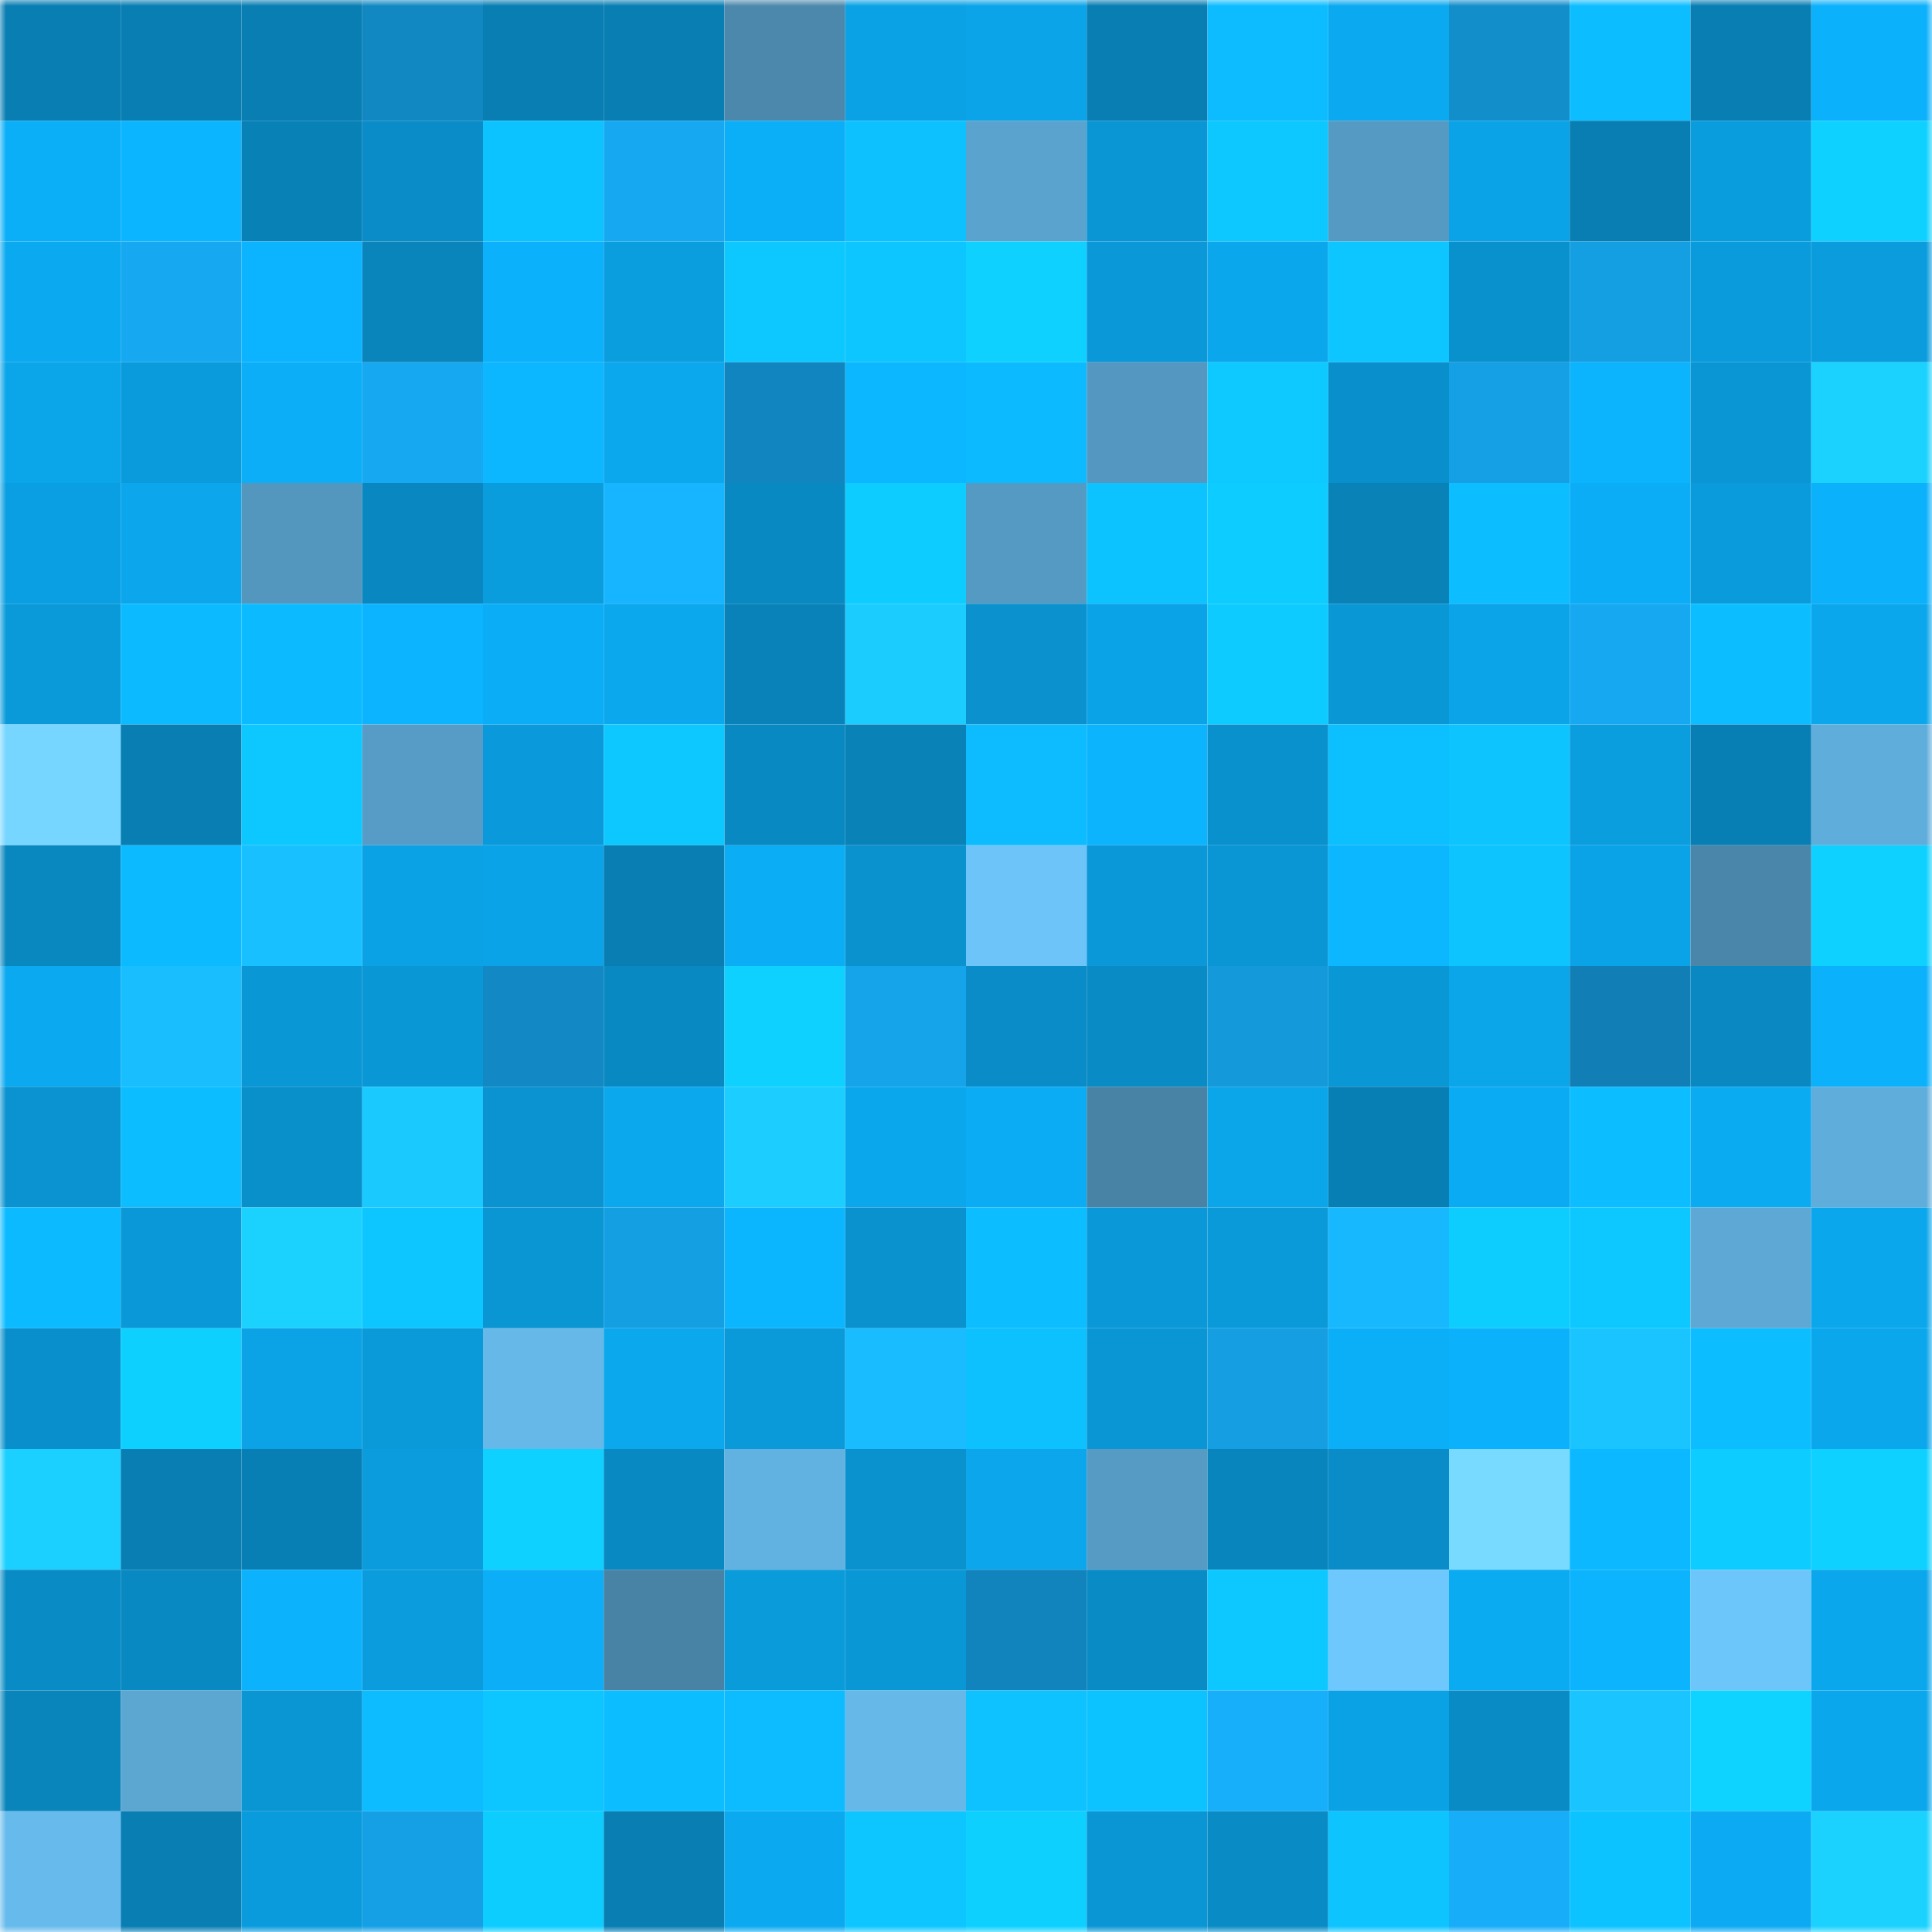 <svg viewBox="0 0 160 160" fill="none" role="img" xmlns="http://www.w3.org/2000/svg" width="240" height="240" name="ens%2Choldthefort.eth"><mask id="1169044710" mask-type="alpha" maskUnits="userSpaceOnUse" x="0" y="0" width="160" height="160"><rect width="160" height="160" fill="#FFFFFF"></rect></mask><g mask="url(#1169044710)"><rect x="0" y="0" width="10" height="10" fill="#087eb3"></rect><rect x="10" y="0" width="10" height="10" fill="#087eb3"></rect><rect x="20" y="0" width="10" height="10" fill="#087eb3"></rect><rect x="30" y="0" width="10" height="10" fill="#1288c3"></rect><rect x="40" y="0" width="10" height="10" fill="#087eb3"></rect><rect x="50" y="0" width="10" height="10" fill="#087eb3"></rect><rect x="60" y="0" width="10" height="10" fill="#4b88ac"></rect><rect x="70" y="0" width="10" height="10" fill="#0ba2e5"></rect><rect x="80" y="0" width="10" height="10" fill="#0ba4e8"></rect><rect x="90" y="0" width="10" height="10" fill="#087eb3"></rect><rect x="100" y="0" width="10" height="10" fill="#0cbcff"></rect><rect x="110" y="0" width="10" height="10" fill="#0ba9f0"></rect><rect x="120" y="0" width="10" height="10" fill="#128ecb"></rect><rect x="130" y="0" width="10" height="10" fill="#0cbdff"></rect><rect x="140" y="0" width="10" height="10" fill="#087eb3"></rect><rect x="150" y="0" width="10" height="10" fill="#0cb1fb"></rect><rect x="0" y="10" width="10" height="10" fill="#0baff8"></rect><rect x="10" y="10" width="10" height="10" fill="#0cb5ff"></rect><rect x="20" y="10" width="10" height="10" fill="#0881b7"></rect><rect x="30" y="10" width="10" height="10" fill="#098cc7"></rect><rect x="40" y="10" width="10" height="10" fill="#0dc3ff"></rect><rect x="50" y="10" width="10" height="10" fill="#16a9f2"></rect><rect x="60" y="10" width="10" height="10" fill="#0baff8"></rect><rect x="70" y="10" width="10" height="10" fill="#0dc1ff"></rect><rect x="80" y="10" width="10" height="10" fill="#5aa3ce"></rect><rect x="90" y="10" width="10" height="10" fill="#0a96d4"></rect><rect x="100" y="10" width="10" height="10" fill="#0dc7ff"></rect><rect x="110" y="10" width="10" height="10" fill="#559ac2"></rect><rect x="120" y="10" width="10" height="10" fill="#0ba3e7"></rect><rect x="130" y="10" width="10" height="10" fill="#087eb3"></rect><rect x="140" y="10" width="10" height="10" fill="#0a9dde"></rect><rect x="150" y="10" width="10" height="10" fill="#0ed1ff"></rect><rect x="0" y="20" width="10" height="10" fill="#0ba9f0"></rect><rect x="10" y="20" width="10" height="10" fill="#16a9f2"></rect><rect x="20" y="20" width="10" height="10" fill="#0cb4ff"></rect><rect x="30" y="20" width="10" height="10" fill="#0985bc"></rect><rect x="40" y="20" width="10" height="10" fill="#0cb1fb"></rect><rect x="50" y="20" width="10" height="10" fill="#0a9edf"></rect><rect x="60" y="20" width="10" height="10" fill="#0dc7ff"></rect><rect x="70" y="20" width="10" height="10" fill="#0dc6ff"></rect><rect x="80" y="20" width="10" height="10" fill="#0ed1ff"></rect><rect x="90" y="20" width="10" height="10" fill="#0a98d8"></rect><rect x="100" y="20" width="10" height="10" fill="#0ba7ec"></rect><rect x="110" y="20" width="10" height="10" fill="#0dc6ff"></rect><rect x="120" y="20" width="10" height="10" fill="#0991cd"></rect><rect x="130" y="20" width="10" height="10" fill="#159fe3"></rect><rect x="140" y="20" width="10" height="10" fill="#0a9bdc"></rect><rect x="150" y="20" width="10" height="10" fill="#0a9cdd"></rect><rect x="0" y="30" width="10" height="10" fill="#0ba5e9"></rect><rect x="10" y="30" width="10" height="10" fill="#0a9bdc"></rect><rect x="20" y="30" width="10" height="10" fill="#0baef7"></rect><rect x="30" y="30" width="10" height="10" fill="#16a8f0"></rect><rect x="40" y="30" width="10" height="10" fill="#0cb7ff"></rect><rect x="50" y="30" width="10" height="10" fill="#0ba8ee"></rect><rect x="60" y="30" width="10" height="10" fill="#1185bf"></rect><rect x="70" y="30" width="10" height="10" fill="#0cb7ff"></rect><rect x="80" y="30" width="10" height="10" fill="#0cbaff"></rect><rect x="90" y="30" width="10" height="10" fill="#5498c1"></rect><rect x="100" y="30" width="10" height="10" fill="#0dc9ff"></rect><rect x="110" y="30" width="10" height="10" fill="#098fcb"></rect><rect x="120" y="30" width="10" height="10" fill="#159fe4"></rect><rect x="130" y="30" width="10" height="10" fill="#0cb3fd"></rect><rect x="140" y="30" width="10" height="10" fill="#0a95d4"></rect><rect x="150" y="30" width="10" height="10" fill="#1bd2ff"></rect><rect x="0" y="40" width="10" height="10" fill="#0a9fe2"></rect><rect x="10" y="40" width="10" height="10" fill="#0ba6eb"></rect><rect x="20" y="40" width="10" height="10" fill="#5396be"></rect><rect x="30" y="40" width="10" height="10" fill="#0987c0"></rect><rect x="40" y="40" width="10" height="10" fill="#0a9dde"></rect><rect x="50" y="40" width="10" height="10" fill="#17b4ff"></rect><rect x="60" y="40" width="10" height="10" fill="#0989c1"></rect><rect x="70" y="40" width="10" height="10" fill="#0dccff"></rect><rect x="80" y="40" width="10" height="10" fill="#559ac3"></rect><rect x="90" y="40" width="10" height="10" fill="#0dc3ff"></rect><rect x="100" y="40" width="10" height="10" fill="#0dccff"></rect><rect x="110" y="40" width="10" height="10" fill="#0982b8"></rect><rect x="120" y="40" width="10" height="10" fill="#0cbdff"></rect><rect x="130" y="40" width="10" height="10" fill="#0badf6"></rect><rect x="140" y="40" width="10" height="10" fill="#0a9bdc"></rect><rect x="150" y="40" width="10" height="10" fill="#0cb1fb"></rect><rect x="0" y="50" width="10" height="10" fill="#0a9ada"></rect><rect x="10" y="50" width="10" height="10" fill="#0cbbff"></rect><rect x="20" y="50" width="10" height="10" fill="#0cbbff"></rect><rect x="30" y="50" width="10" height="10" fill="#0cb4ff"></rect><rect x="40" y="50" width="10" height="10" fill="#0baef6"></rect><rect x="50" y="50" width="10" height="10" fill="#0ba8ee"></rect><rect x="60" y="50" width="10" height="10" fill="#0982b9"></rect><rect x="70" y="50" width="10" height="10" fill="#1bcdff"></rect><rect x="80" y="50" width="10" height="10" fill="#0a91ce"></rect><rect x="90" y="50" width="10" height="10" fill="#0ba3e7"></rect><rect x="100" y="50" width="10" height="10" fill="#0dcbff"></rect><rect x="110" y="50" width="10" height="10" fill="#0a97d6"></rect><rect x="120" y="50" width="10" height="10" fill="#0ba4e8"></rect><rect x="130" y="50" width="10" height="10" fill="#16a9f2"></rect><rect x="140" y="50" width="10" height="10" fill="#0cbeff"></rect><rect x="150" y="50" width="10" height="10" fill="#0ba7ec"></rect><rect x="0" y="60" width="10" height="10" fill="#76d6ff"></rect><rect x="10" y="60" width="10" height="10" fill="#087eb3"></rect><rect x="20" y="60" width="10" height="10" fill="#0dc8ff"></rect><rect x="30" y="60" width="10" height="10" fill="#569cc6"></rect><rect x="40" y="60" width="10" height="10" fill="#0a9adb"></rect><rect x="50" y="60" width="10" height="10" fill="#0dc8ff"></rect><rect x="60" y="60" width="10" height="10" fill="#0989c2"></rect><rect x="70" y="60" width="10" height="10" fill="#0982b8"></rect><rect x="80" y="60" width="10" height="10" fill="#0cbcff"></rect><rect x="90" y="60" width="10" height="10" fill="#0cb3fd"></rect><rect x="100" y="60" width="10" height="10" fill="#0991cd"></rect><rect x="110" y="60" width="10" height="10" fill="#0cbfff"></rect><rect x="120" y="60" width="10" height="10" fill="#0dc4ff"></rect><rect x="130" y="60" width="10" height="10" fill="#0a9edf"></rect><rect x="140" y="60" width="10" height="10" fill="#087fb4"></rect><rect x="150" y="60" width="10" height="10" fill="#5fadda"></rect><rect x="0" y="70" width="10" height="10" fill="#0987bf"></rect><rect x="10" y="70" width="10" height="10" fill="#0cbbff"></rect><rect x="20" y="70" width="10" height="10" fill="#19c0ff"></rect><rect x="30" y="70" width="10" height="10" fill="#0ba2e5"></rect><rect x="40" y="70" width="10" height="10" fill="#0ba3e7"></rect><rect x="50" y="70" width="10" height="10" fill="#087eb3"></rect><rect x="60" y="70" width="10" height="10" fill="#0badf5"></rect><rect x="70" y="70" width="10" height="10" fill="#0a92cf"></rect><rect x="80" y="70" width="10" height="10" fill="#6cc4f8"></rect><rect x="90" y="70" width="10" height="10" fill="#0a98d8"></rect><rect x="100" y="70" width="10" height="10" fill="#0a96d5"></rect><rect x="110" y="70" width="10" height="10" fill="#0cb7ff"></rect><rect x="120" y="70" width="10" height="10" fill="#0dc4ff"></rect><rect x="130" y="70" width="10" height="10" fill="#0ba3e7"></rect><rect x="140" y="70" width="10" height="10" fill="#4a86a9"></rect><rect x="150" y="70" width="10" height="10" fill="#0ed1ff"></rect><rect x="0" y="80" width="10" height="10" fill="#0ba9f0"></rect><rect x="10" y="80" width="10" height="10" fill="#19beff"></rect><rect x="20" y="80" width="10" height="10" fill="#0a97d6"></rect><rect x="30" y="80" width="10" height="10" fill="#0a97d6"></rect><rect x="40" y="80" width="10" height="10" fill="#1289c4"></rect><rect x="50" y="80" width="10" height="10" fill="#0989c1"></rect><rect x="60" y="80" width="10" height="10" fill="#0ed1ff"></rect><rect x="70" y="80" width="10" height="10" fill="#15a3e9"></rect><rect x="80" y="80" width="10" height="10" fill="#098cc7"></rect><rect x="90" y="80" width="10" height="10" fill="#098bc5"></rect><rect x="100" y="80" width="10" height="10" fill="#1499db"></rect><rect x="110" y="80" width="10" height="10" fill="#0a97d6"></rect><rect x="120" y="80" width="10" height="10" fill="#0ba5ea"></rect><rect x="130" y="80" width="10" height="10" fill="#117fb6"></rect><rect x="140" y="80" width="10" height="10" fill="#0988c1"></rect><rect x="150" y="80" width="10" height="10" fill="#0cb1fb"></rect><rect x="0" y="90" width="10" height="10" fill="#0a93d0"></rect><rect x="10" y="90" width="10" height="10" fill="#0cbdff"></rect><rect x="20" y="90" width="10" height="10" fill="#098fca"></rect><rect x="30" y="90" width="10" height="10" fill="#1acaff"></rect><rect x="40" y="90" width="10" height="10" fill="#0a93d0"></rect><rect x="50" y="90" width="10" height="10" fill="#0ba8ee"></rect><rect x="60" y="90" width="10" height="10" fill="#1bceff"></rect><rect x="70" y="90" width="10" height="10" fill="#0ba7ec"></rect><rect x="80" y="90" width="10" height="10" fill="#0bacf4"></rect><rect x="90" y="90" width="10" height="10" fill="#4883a5"></rect><rect x="100" y="90" width="10" height="10" fill="#0ba5e9"></rect><rect x="110" y="90" width="10" height="10" fill="#087fb4"></rect><rect x="120" y="90" width="10" height="10" fill="#0babf3"></rect><rect x="130" y="90" width="10" height="10" fill="#0cbdff"></rect><rect x="140" y="90" width="10" height="10" fill="#0babf2"></rect><rect x="150" y="90" width="10" height="10" fill="#5fadda"></rect><rect x="0" y="100" width="10" height="10" fill="#0cbbff"></rect><rect x="10" y="100" width="10" height="10" fill="#0a98d8"></rect><rect x="20" y="100" width="10" height="10" fill="#1bd2ff"></rect><rect x="30" y="100" width="10" height="10" fill="#0dc6ff"></rect><rect x="40" y="100" width="10" height="10" fill="#0a95d3"></rect><rect x="50" y="100" width="10" height="10" fill="#159fe3"></rect><rect x="60" y="100" width="10" height="10" fill="#0cb6ff"></rect><rect x="70" y="100" width="10" height="10" fill="#0a92cf"></rect><rect x="80" y="100" width="10" height="10" fill="#0cbeff"></rect><rect x="90" y="100" width="10" height="10" fill="#0a98d8"></rect><rect x="100" y="100" width="10" height="10" fill="#0a9ada"></rect><rect x="110" y="100" width="10" height="10" fill="#18b8ff"></rect><rect x="120" y="100" width="10" height="10" fill="#0dcdff"></rect><rect x="130" y="100" width="10" height="10" fill="#0dc8ff"></rect><rect x="140" y="100" width="10" height="10" fill="#5da8d4"></rect><rect x="150" y="100" width="10" height="10" fill="#0ba7ec"></rect><rect x="0" y="110" width="10" height="10" fill="#0990cc"></rect><rect x="10" y="110" width="10" height="10" fill="#0ed0ff"></rect><rect x="20" y="110" width="10" height="10" fill="#0ba2e6"></rect><rect x="30" y="110" width="10" height="10" fill="#0a9ada"></rect><rect x="40" y="110" width="10" height="10" fill="#65b8e8"></rect><rect x="50" y="110" width="10" height="10" fill="#0ba8ee"></rect><rect x="60" y="110" width="10" height="10" fill="#0a9ada"></rect><rect x="70" y="110" width="10" height="10" fill="#19bdff"></rect><rect x="80" y="110" width="10" height="10" fill="#0dc1ff"></rect><rect x="90" y="110" width="10" height="10" fill="#0a96d4"></rect><rect x="100" y="110" width="10" height="10" fill="#159ee2"></rect><rect x="110" y="110" width="10" height="10" fill="#0baff8"></rect><rect x="120" y="110" width="10" height="10" fill="#0cb1fb"></rect><rect x="130" y="110" width="10" height="10" fill="#19c4ff"></rect><rect x="140" y="110" width="10" height="10" fill="#0cbeff"></rect><rect x="150" y="110" width="10" height="10" fill="#0ba7ec"></rect><rect x="0" y="120" width="10" height="10" fill="#1bd0ff"></rect><rect x="10" y="120" width="10" height="10" fill="#087eb3"></rect><rect x="20" y="120" width="10" height="10" fill="#087fb4"></rect><rect x="30" y="120" width="10" height="10" fill="#0a9cdd"></rect><rect x="40" y="120" width="10" height="10" fill="#0ed1ff"></rect><rect x="50" y="120" width="10" height="10" fill="#0989c1"></rect><rect x="60" y="120" width="10" height="10" fill="#62b2e1"></rect><rect x="70" y="120" width="10" height="10" fill="#0a92cf"></rect><rect x="80" y="120" width="10" height="10" fill="#0ba6eb"></rect><rect x="90" y="120" width="10" height="10" fill="#569bc4"></rect><rect x="100" y="120" width="10" height="10" fill="#0985bd"></rect><rect x="110" y="120" width="10" height="10" fill="#098cc7"></rect><rect x="120" y="120" width="10" height="10" fill="#78daff"></rect><rect x="130" y="120" width="10" height="10" fill="#0cb8ff"></rect><rect x="140" y="120" width="10" height="10" fill="#0dccff"></rect><rect x="150" y="120" width="10" height="10" fill="#0ed1ff"></rect><rect x="0" y="130" width="10" height="10" fill="#098cc6"></rect><rect x="10" y="130" width="10" height="10" fill="#0989c1"></rect><rect x="20" y="130" width="10" height="10" fill="#0cb2fc"></rect><rect x="30" y="130" width="10" height="10" fill="#0a9cdd"></rect><rect x="40" y="130" width="10" height="10" fill="#0baef7"></rect><rect x="50" y="130" width="10" height="10" fill="#4883a5"></rect><rect x="60" y="130" width="10" height="10" fill="#0a9bdb"></rect><rect x="70" y="130" width="10" height="10" fill="#0a97d6"></rect><rect x="80" y="130" width="10" height="10" fill="#1184bd"></rect><rect x="90" y="130" width="10" height="10" fill="#098bc5"></rect><rect x="100" y="130" width="10" height="10" fill="#0dc7ff"></rect><rect x="110" y="130" width="10" height="10" fill="#6ec8fd"></rect><rect x="120" y="130" width="10" height="10" fill="#0babf2"></rect><rect x="130" y="130" width="10" height="10" fill="#0cb3fd"></rect><rect x="140" y="130" width="10" height="10" fill="#6dc6fa"></rect><rect x="150" y="130" width="10" height="10" fill="#0ba7ec"></rect><rect x="0" y="140" width="10" height="10" fill="#0985bc"></rect><rect x="10" y="140" width="10" height="10" fill="#5ca6d2"></rect><rect x="20" y="140" width="10" height="10" fill="#0a95d3"></rect><rect x="30" y="140" width="10" height="10" fill="#0cbcff"></rect><rect x="40" y="140" width="10" height="10" fill="#0dc5ff"></rect><rect x="50" y="140" width="10" height="10" fill="#0cbdff"></rect><rect x="60" y="140" width="10" height="10" fill="#0cbcff"></rect><rect x="70" y="140" width="10" height="10" fill="#65b8e8"></rect><rect x="80" y="140" width="10" height="10" fill="#0dc2ff"></rect><rect x="90" y="140" width="10" height="10" fill="#0dc3ff"></rect><rect x="100" y="140" width="10" height="10" fill="#17aefa"></rect><rect x="110" y="140" width="10" height="10" fill="#0ba2e5"></rect><rect x="120" y="140" width="10" height="10" fill="#098bc5"></rect><rect x="130" y="140" width="10" height="10" fill="#19c4ff"></rect><rect x="140" y="140" width="10" height="10" fill="#0ed2ff"></rect><rect x="150" y="140" width="10" height="10" fill="#0ba7ec"></rect><rect x="0" y="150" width="10" height="10" fill="#67bbec"></rect><rect x="10" y="150" width="10" height="10" fill="#087eb3"></rect><rect x="20" y="150" width="10" height="10" fill="#0a9bdc"></rect><rect x="30" y="150" width="10" height="10" fill="#15a0e5"></rect><rect x="40" y="150" width="10" height="10" fill="#0dcdff"></rect><rect x="50" y="150" width="10" height="10" fill="#087eb3"></rect><rect x="60" y="150" width="10" height="10" fill="#0ba9f0"></rect><rect x="70" y="150" width="10" height="10" fill="#0dc6ff"></rect><rect x="80" y="150" width="10" height="10" fill="#0ed0ff"></rect><rect x="90" y="150" width="10" height="10" fill="#0a96d4"></rect><rect x="100" y="150" width="10" height="10" fill="#098cc6"></rect><rect x="110" y="150" width="10" height="10" fill="#0dc4ff"></rect><rect x="120" y="150" width="10" height="10" fill="#17adf8"></rect><rect x="130" y="150" width="10" height="10" fill="#0dc3ff"></rect><rect x="140" y="150" width="10" height="10" fill="#0baaf2"></rect><rect x="150" y="150" width="10" height="10" fill="#1bd2ff"></rect></g></svg>